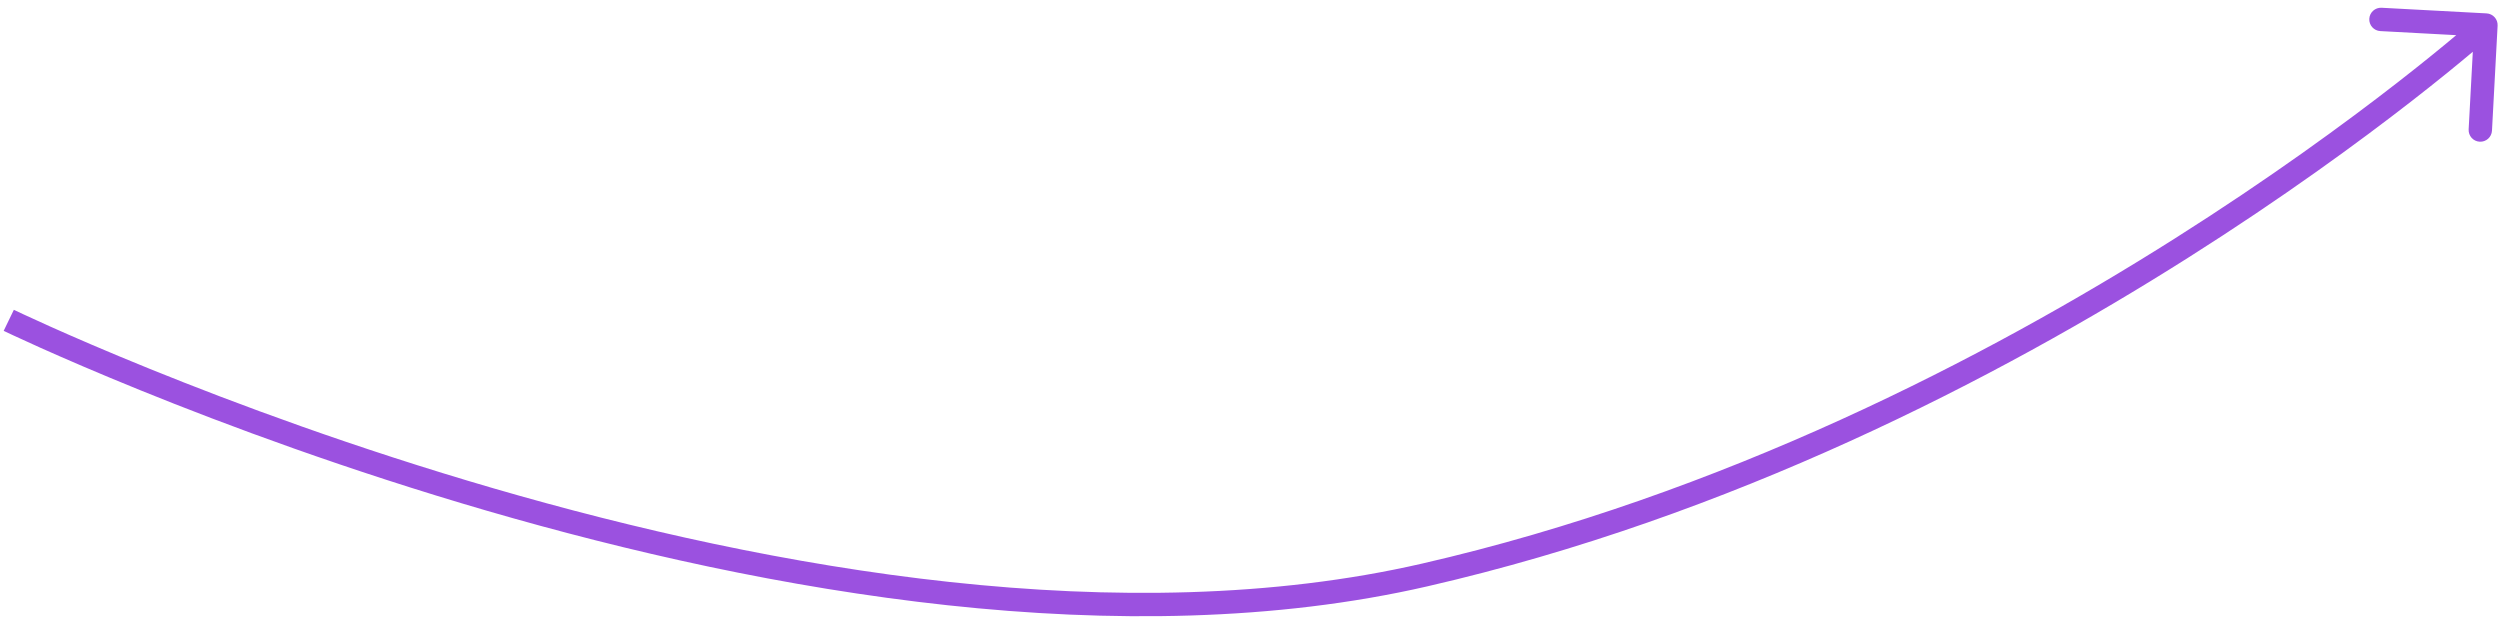 <?xml version="1.0" encoding="UTF-8"?> <svg xmlns="http://www.w3.org/2000/svg" width="214" height="53" viewBox="0 0 214 53" fill="none"><path d="M121.95 49.219L121.726 48.244L121.95 49.219ZM212.85 1.146C213.402 1.176 213.825 1.647 213.795 2.198L213.314 11.185C213.284 11.737 212.813 12.16 212.261 12.13C211.71 12.101 211.287 11.63 211.316 11.078L211.745 3.09L203.756 2.661C203.205 2.632 202.781 2.161 202.811 1.609C202.841 1.058 203.312 0.635 203.863 0.664L212.85 1.146ZM0.75 27.419C1.186 26.518 1.186 26.519 1.186 26.519C1.187 26.519 1.187 26.519 1.188 26.52C1.19 26.521 1.193 26.522 1.197 26.524C1.205 26.528 1.217 26.534 1.233 26.541C1.266 26.557 1.315 26.581 1.381 26.612C1.512 26.674 1.708 26.767 1.967 26.888C2.485 27.129 3.252 27.483 4.249 27.929C6.242 28.822 9.149 30.086 12.801 31.566C20.105 34.527 30.381 38.352 42.263 41.806C66.063 48.726 96.16 54.116 121.726 48.244L122.174 50.193C96.096 56.182 65.592 50.672 41.704 43.727C29.742 40.249 19.401 36.4 12.05 33.42C8.373 31.929 5.444 30.656 3.431 29.755C2.425 29.304 1.648 28.946 1.121 28.7C0.858 28.577 0.657 28.482 0.522 28.418C0.454 28.386 0.403 28.361 0.368 28.345C0.351 28.336 0.338 28.33 0.329 28.326C0.324 28.323 0.321 28.322 0.319 28.321C0.317 28.32 0.316 28.32 0.316 28.319C0.315 28.319 0.315 28.319 0.75 27.419ZM121.726 48.244C147.401 42.347 170.006 30.639 186.205 20.389C194.302 15.266 200.789 10.513 205.25 7.043C207.481 5.308 209.204 3.894 210.368 2.915C210.95 2.426 211.392 2.046 211.687 1.788C211.835 1.66 211.946 1.562 212.02 1.497C212.057 1.464 212.085 1.44 212.103 1.424C212.112 1.416 212.118 1.41 212.123 1.406C212.125 1.404 212.126 1.402 212.127 1.402C212.128 1.401 212.128 1.401 212.128 1.401C212.128 1.401 212.128 1.401 212.797 2.145C213.465 2.888 213.465 2.889 213.464 2.889C213.464 2.889 213.463 2.89 213.462 2.891C213.461 2.892 213.459 2.894 213.456 2.896C213.451 2.901 213.443 2.908 213.433 2.917C213.413 2.934 213.384 2.961 213.345 2.995C213.267 3.064 213.152 3.165 213 3.297C212.696 3.562 212.246 3.949 211.655 4.446C210.473 5.44 208.73 6.87 206.478 8.621C201.975 12.124 195.435 16.916 187.275 22.079C170.963 32.4 148.144 44.229 122.174 50.193L121.726 48.244Z" fill="#9B51E0"></path></svg> 